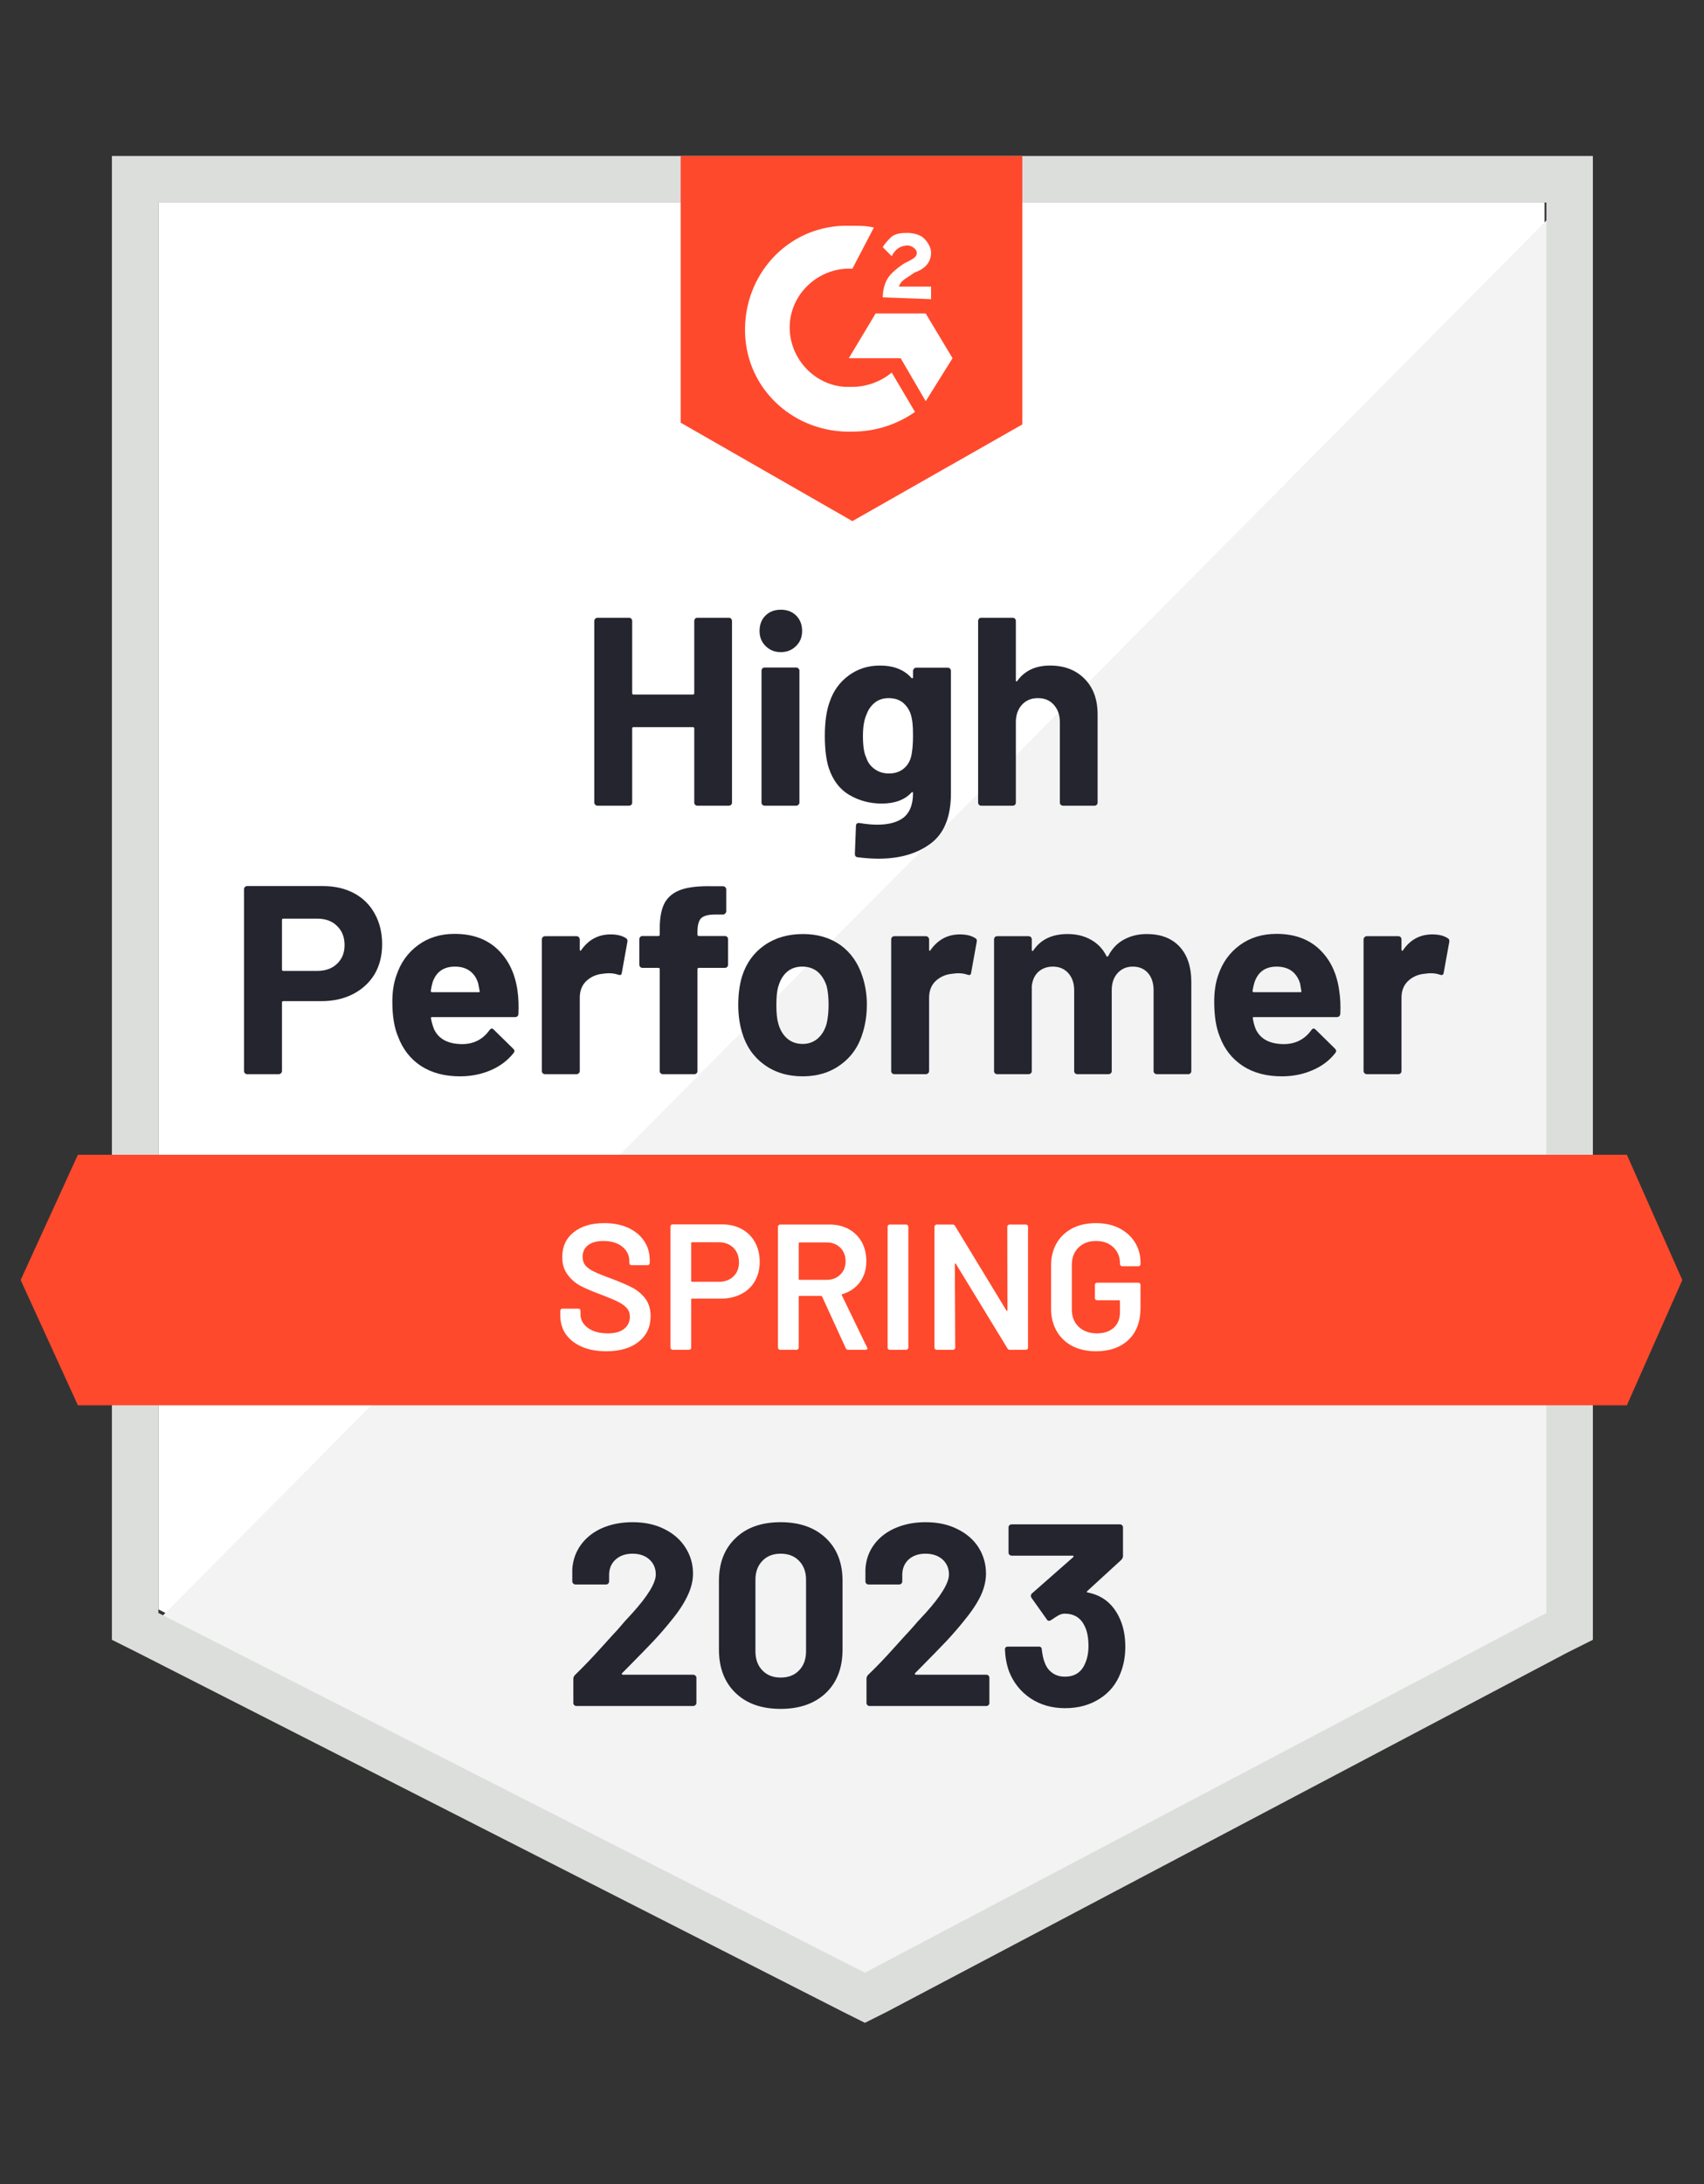 <svg width="89" height="114" viewBox="0 0 89 114" fill="none" xmlns="http://www.w3.org/2000/svg">
<rect x="0" y="0" width="89" height="114" fill="#333333" stroke="none"/>
<path d="M8.272 83.999L45.174 102.776L80.674 83.999V10.57H8.272V83.999Z" fill="white"/>
<path d="M81.421 10.85L7.524 85.307L45.827 104.271L81.421 86.054V10.85Z" fill="#F2F3F2"/>
<path d="M5.844 35.046V85.587L7.152 86.241L44.053 105.018L45.174 105.579L46.295 105.018L81.888 86.241L83.196 85.587V8.141H5.844V35.046ZM8.273 84.186V10.57H80.767V84.186L45.174 102.963L8.273 84.186Z" fill="#DCDEDC"/>
<path d="M44.52 11.784C44.894 11.784 45.267 11.784 45.641 11.878L44.52 14.026C42.838 13.933 41.344 15.241 41.25 16.922C41.157 18.604 42.465 20.099 44.146 20.192H44.52C45.267 20.192 46.015 19.912 46.575 19.445L47.79 21.5C46.855 22.154 45.734 22.528 44.52 22.528C41.53 22.621 39.008 20.379 38.915 17.389C38.821 14.4 41.063 11.878 44.053 11.784H44.52ZM48.35 16.362L49.752 18.697L48.35 20.939L47.042 18.697H44.333L45.734 16.362H48.35ZM46.108 15.521C46.108 15.147 46.202 14.774 46.388 14.493C46.575 14.213 46.949 13.933 47.229 13.746L47.416 13.653C47.79 13.466 47.883 13.372 47.883 13.185C47.883 12.999 47.603 12.812 47.416 12.812C47.042 12.812 46.762 12.999 46.575 13.372L46.108 12.905C46.202 12.718 46.388 12.531 46.575 12.345C46.855 12.158 47.136 12.158 47.416 12.158C47.696 12.158 48.07 12.251 48.257 12.438C48.444 12.625 48.63 12.905 48.63 13.185C48.63 13.653 48.35 14.026 47.79 14.213L47.509 14.4C47.229 14.587 47.042 14.68 46.949 14.96H48.63V15.614L46.108 15.521ZM44.52 27.199L53.395 22.154V8.141H35.551V22.061L44.52 27.199ZM84.971 60.27H4.069L1.079 66.809L4.069 73.349H84.971L87.867 66.809L84.971 60.27Z" fill="#FF492C"/>
<path d="M16.867 46.247C17.483 46.247 18.025 46.372 18.492 46.621C18.96 46.87 19.321 47.228 19.576 47.695C19.831 48.156 19.959 48.686 19.959 49.283C19.959 49.875 19.828 50.395 19.567 50.844C19.299 51.286 18.925 51.632 18.446 51.881C17.966 52.13 17.412 52.254 16.783 52.254H14.793C14.749 52.254 14.728 52.279 14.728 52.329V55.898C14.728 55.947 14.709 55.988 14.671 56.019C14.64 56.05 14.6 56.066 14.55 56.066H12.915C12.865 56.066 12.825 56.05 12.794 56.019C12.763 55.988 12.747 55.947 12.747 55.898V46.416C12.747 46.366 12.763 46.325 12.794 46.294C12.825 46.263 12.865 46.247 12.915 46.247H16.867ZM16.568 50.675C17.004 50.675 17.35 50.551 17.605 50.302C17.866 50.053 17.997 49.729 17.997 49.33C17.997 48.913 17.866 48.58 17.605 48.331C17.35 48.075 17.004 47.948 16.568 47.948H14.793C14.749 47.948 14.728 47.972 14.728 48.022V50.601C14.728 50.651 14.749 50.675 14.793 50.675H16.568ZM27.031 51.722C27.081 52.077 27.096 52.472 27.078 52.908C27.072 53.027 27.012 53.086 26.9 53.086H22.575C22.519 53.086 22.497 53.108 22.51 53.151C22.541 53.338 22.594 53.525 22.668 53.712C22.911 54.235 23.406 54.496 24.154 54.496C24.752 54.49 25.222 54.247 25.564 53.768C25.608 53.712 25.652 53.684 25.695 53.684C25.72 53.684 25.751 53.702 25.789 53.74L26.798 54.73C26.847 54.78 26.872 54.823 26.872 54.861C26.872 54.879 26.854 54.917 26.816 54.973C26.505 55.359 26.109 55.655 25.63 55.86C25.138 56.072 24.602 56.178 24.023 56.178C23.226 56.178 22.547 55.997 21.986 55.636C21.432 55.269 21.034 54.758 20.791 54.104C20.591 53.637 20.492 53.027 20.492 52.273C20.492 51.756 20.563 51.301 20.706 50.909C20.924 50.249 21.301 49.723 21.837 49.33C22.373 48.938 23.008 48.742 23.743 48.742C24.677 48.742 25.427 49.013 25.994 49.554C26.561 50.096 26.907 50.819 27.031 51.722ZM23.761 50.451C23.17 50.451 22.78 50.725 22.594 51.273C22.556 51.398 22.525 51.547 22.5 51.722C22.5 51.765 22.525 51.787 22.575 51.787H24.995C25.051 51.787 25.069 51.765 25.051 51.722C25.001 51.454 24.976 51.323 24.976 51.329C24.895 51.049 24.749 50.831 24.537 50.675C24.331 50.526 24.073 50.451 23.761 50.451ZM31.889 48.77C32.225 48.77 32.493 48.835 32.693 48.966C32.761 49.003 32.786 49.072 32.767 49.171L32.478 50.769C32.471 50.881 32.406 50.915 32.281 50.872C32.138 50.822 31.976 50.797 31.796 50.797C31.721 50.797 31.615 50.806 31.478 50.825C31.148 50.856 30.864 50.981 30.628 51.199C30.397 51.417 30.282 51.709 30.282 52.077V55.898C30.282 55.947 30.264 55.988 30.226 56.019C30.195 56.05 30.158 56.066 30.114 56.066H28.47C28.426 56.066 28.386 56.05 28.348 56.019C28.317 55.988 28.302 55.947 28.302 55.898V49.031C28.302 48.988 28.317 48.947 28.348 48.91C28.386 48.879 28.426 48.863 28.47 48.863H30.114C30.158 48.863 30.195 48.879 30.226 48.91C30.264 48.947 30.282 48.988 30.282 49.031V49.564C30.282 49.589 30.291 49.607 30.31 49.62C30.323 49.632 30.335 49.626 30.348 49.601C30.734 49.047 31.248 48.77 31.889 48.77ZM37.859 48.854C37.908 48.854 37.949 48.869 37.98 48.901C38.011 48.932 38.027 48.972 38.027 49.022V50.349C38.027 50.398 38.011 50.439 37.98 50.47C37.949 50.501 37.908 50.517 37.859 50.517H36.504C36.454 50.517 36.429 50.538 36.429 50.582V55.898C36.429 55.947 36.414 55.988 36.383 56.019C36.352 56.05 36.311 56.066 36.261 56.066H34.626C34.577 56.066 34.536 56.05 34.505 56.019C34.474 55.988 34.458 55.947 34.458 55.898V50.582C34.458 50.538 34.433 50.517 34.383 50.517H33.561C33.511 50.517 33.471 50.501 33.44 50.47C33.409 50.439 33.393 50.398 33.393 50.349V49.022C33.393 48.972 33.409 48.932 33.44 48.901C33.471 48.869 33.511 48.854 33.561 48.854H34.383C34.433 48.854 34.458 48.829 34.458 48.779V48.471C34.458 47.892 34.545 47.44 34.72 47.116C34.9 46.798 35.187 46.571 35.579 46.434C35.978 46.297 36.529 46.238 37.233 46.257H37.765C37.809 46.257 37.846 46.272 37.877 46.303C37.915 46.341 37.933 46.381 37.933 46.425V47.555C37.933 47.605 37.915 47.645 37.877 47.677C37.846 47.714 37.809 47.733 37.765 47.733H37.298C36.974 47.739 36.747 47.804 36.616 47.929C36.492 48.06 36.429 48.293 36.429 48.63V48.779C36.429 48.829 36.454 48.854 36.504 48.854H37.859ZM41.922 56.178C41.138 56.178 40.465 55.972 39.905 55.561C39.344 55.15 38.961 54.59 38.755 53.88C38.625 53.444 38.559 52.967 38.559 52.45C38.559 51.902 38.625 51.407 38.755 50.965C38.974 50.274 39.363 49.732 39.923 49.34C40.484 48.947 41.156 48.751 41.941 48.751C42.701 48.751 43.355 48.944 43.903 49.33C44.439 49.723 44.819 50.264 45.043 50.956C45.198 51.423 45.276 51.912 45.276 52.422C45.276 52.927 45.211 53.4 45.08 53.843C44.875 54.571 44.492 55.141 43.931 55.552C43.377 55.969 42.707 56.178 41.922 56.178ZM41.922 54.487C42.228 54.487 42.489 54.394 42.707 54.207C42.925 54.02 43.081 53.761 43.174 53.431C43.243 53.133 43.277 52.806 43.277 52.45C43.277 52.058 43.243 51.728 43.174 51.46C43.068 51.143 42.91 50.894 42.698 50.713C42.48 50.538 42.215 50.451 41.904 50.451C41.592 50.451 41.331 50.538 41.119 50.713C40.907 50.894 40.755 51.143 40.661 51.46C40.587 51.678 40.549 52.008 40.549 52.45C40.549 52.874 40.583 53.201 40.652 53.431C40.745 53.761 40.901 54.02 41.119 54.207C41.337 54.394 41.605 54.487 41.922 54.487ZM50.134 48.77C50.471 48.77 50.738 48.835 50.938 48.966C51.012 49.003 51.037 49.072 51.012 49.171L50.723 50.769C50.717 50.881 50.651 50.915 50.526 50.872C50.383 50.822 50.221 50.797 50.041 50.797C49.966 50.797 49.863 50.806 49.733 50.825C49.396 50.856 49.11 50.981 48.873 51.199C48.643 51.417 48.527 51.709 48.527 52.077V55.898C48.527 55.947 48.509 55.988 48.471 56.019C48.44 56.05 48.4 56.066 48.35 56.066H46.715C46.671 56.066 46.631 56.05 46.593 56.019C46.562 55.988 46.547 55.947 46.547 55.898V49.031C46.547 48.988 46.562 48.947 46.593 48.91C46.631 48.879 46.671 48.863 46.715 48.863H48.35C48.4 48.863 48.44 48.879 48.471 48.91C48.509 48.947 48.527 48.988 48.527 49.031V49.564C48.527 49.589 48.534 49.607 48.546 49.62C48.571 49.632 48.587 49.626 48.593 49.601C48.979 49.047 49.493 48.77 50.134 48.77ZM59.897 48.751C60.625 48.751 61.195 48.969 61.606 49.405C62.017 49.847 62.223 50.467 62.223 51.264V55.898C62.223 55.947 62.207 55.988 62.176 56.019C62.145 56.05 62.108 56.066 62.064 56.066H60.42C60.376 56.066 60.336 56.05 60.298 56.019C60.267 55.988 60.252 55.947 60.252 55.898V51.694C60.252 51.314 60.155 51.012 59.962 50.788C59.763 50.563 59.498 50.451 59.168 50.451C58.844 50.451 58.579 50.563 58.374 50.788C58.168 51.012 58.066 51.311 58.066 51.684V55.898C58.066 55.947 58.05 55.988 58.019 56.019C57.981 56.05 57.941 56.066 57.898 56.066H56.272C56.222 56.066 56.182 56.05 56.151 56.019C56.119 55.988 56.104 55.947 56.104 55.898V51.694C56.104 51.32 56.001 51.018 55.795 50.788C55.59 50.563 55.322 50.451 54.992 50.451C54.699 50.451 54.45 50.538 54.245 50.713C54.045 50.894 53.927 51.143 53.89 51.46V55.898C53.89 55.947 53.874 55.988 53.843 56.019C53.806 56.05 53.765 56.066 53.721 56.066H52.087C52.037 56.066 51.996 56.05 51.965 56.019C51.934 55.988 51.919 55.947 51.919 55.898V49.031C51.919 48.988 51.934 48.947 51.965 48.91C51.996 48.879 52.037 48.863 52.087 48.863H53.721C53.765 48.863 53.806 48.879 53.843 48.91C53.874 48.947 53.89 48.988 53.89 49.031V49.583C53.89 49.607 53.899 49.626 53.918 49.639C53.936 49.645 53.955 49.632 53.974 49.601C54.36 49.034 54.955 48.751 55.758 48.751C56.225 48.751 56.633 48.851 56.982 49.05C57.331 49.243 57.599 49.523 57.785 49.891C57.81 49.947 57.844 49.947 57.888 49.891C58.087 49.505 58.365 49.218 58.72 49.031C59.068 48.844 59.461 48.751 59.897 48.751ZM69.949 51.722C70.005 52.077 70.023 52.472 70.005 52.908C69.992 53.027 69.93 53.086 69.818 53.086H65.493C65.436 53.086 65.418 53.108 65.436 53.151C65.462 53.338 65.511 53.525 65.586 53.712C65.829 54.235 66.324 54.496 67.071 54.496C67.669 54.49 68.143 54.247 68.491 53.768C68.529 53.712 68.569 53.684 68.613 53.684C68.644 53.684 68.678 53.702 68.716 53.74L69.725 54.73C69.768 54.78 69.79 54.823 69.79 54.861C69.79 54.879 69.771 54.917 69.734 54.973C69.429 55.359 69.033 55.655 68.547 55.86C68.062 56.072 67.529 56.178 66.95 56.178C66.147 56.178 65.468 55.997 64.913 55.636C64.353 55.269 63.951 54.758 63.708 54.104C63.515 53.637 63.419 53.027 63.419 52.273C63.419 51.756 63.487 51.301 63.624 50.909C63.842 50.249 64.219 49.723 64.755 49.33C65.29 48.938 65.929 48.742 66.67 48.742C67.604 48.742 68.354 49.013 68.921 49.554C69.488 50.096 69.831 50.819 69.949 51.722ZM66.679 50.451C66.094 50.451 65.707 50.725 65.521 51.273C65.483 51.398 65.449 51.547 65.418 51.722C65.418 51.765 65.443 51.787 65.493 51.787H67.912C67.968 51.787 67.987 51.765 67.968 51.722C67.925 51.454 67.903 51.323 67.903 51.329C67.816 51.049 67.669 50.831 67.464 50.675C67.252 50.526 66.99 50.451 66.679 50.451ZM74.807 48.77C75.143 48.77 75.411 48.835 75.61 48.966C75.685 49.003 75.713 49.072 75.694 49.171L75.405 50.769C75.392 50.881 75.324 50.915 75.199 50.872C75.062 50.822 74.9 50.797 74.713 50.797C74.638 50.797 74.536 50.806 74.405 50.825C74.069 50.856 73.782 50.981 73.546 51.199C73.315 51.417 73.2 51.709 73.2 52.077V55.898C73.2 55.947 73.184 55.988 73.153 56.019C73.116 56.05 73.075 56.066 73.032 56.066H71.388C71.344 56.066 71.306 56.05 71.275 56.019C71.238 55.988 71.219 55.947 71.219 55.898V49.031C71.219 48.988 71.238 48.947 71.275 48.91C71.306 48.879 71.344 48.863 71.388 48.863H73.032C73.075 48.863 73.116 48.879 73.153 48.91C73.184 48.947 73.2 48.988 73.2 49.031V49.564C73.2 49.589 73.209 49.607 73.228 49.62C73.246 49.632 73.262 49.626 73.275 49.601C73.654 49.047 74.165 48.77 74.807 48.77ZM36.261 32.412C36.261 32.368 36.277 32.328 36.308 32.29C36.339 32.259 36.376 32.243 36.42 32.243H38.064C38.108 32.243 38.148 32.259 38.186 32.29C38.217 32.328 38.232 32.368 38.232 32.412V41.885C38.232 41.934 38.217 41.975 38.186 42.006C38.148 42.037 38.108 42.053 38.064 42.053H36.42C36.376 42.053 36.339 42.037 36.308 42.006C36.277 41.975 36.261 41.934 36.261 41.885V38.017C36.261 37.973 36.236 37.952 36.186 37.952H33.085C33.041 37.952 33.019 37.973 33.019 38.017V41.885C33.019 41.934 33.004 41.975 32.973 42.006C32.935 42.037 32.895 42.053 32.851 42.053H31.207C31.163 42.053 31.126 42.037 31.095 42.006C31.058 41.975 31.039 41.934 31.039 41.885V32.412C31.039 32.368 31.058 32.328 31.095 32.29C31.126 32.259 31.163 32.243 31.207 32.243H32.851C32.895 32.243 32.935 32.259 32.973 32.29C33.004 32.328 33.019 32.368 33.019 32.412V36.176C33.019 36.226 33.041 36.251 33.085 36.251H36.186C36.236 36.251 36.261 36.226 36.261 36.176V32.412ZM40.783 34.037C40.465 34.037 40.2 33.931 39.989 33.72C39.777 33.514 39.671 33.252 39.671 32.935C39.671 32.605 39.774 32.337 39.979 32.131C40.185 31.926 40.453 31.823 40.783 31.823C41.113 31.823 41.381 31.926 41.586 32.131C41.792 32.337 41.894 32.605 41.894 32.935C41.894 33.252 41.789 33.514 41.577 33.72C41.365 33.931 41.1 34.037 40.783 34.037ZM39.942 42.053C39.898 42.053 39.858 42.037 39.821 42.006C39.789 41.975 39.774 41.934 39.774 41.885V35.009C39.774 34.959 39.789 34.919 39.821 34.887C39.858 34.856 39.898 34.841 39.942 34.841H41.586C41.63 34.841 41.667 34.856 41.698 34.887C41.736 34.919 41.754 34.959 41.754 35.009V41.885C41.754 41.934 41.736 41.975 41.698 42.006C41.667 42.037 41.63 42.053 41.586 42.053H39.942ZM47.687 35.018C47.687 34.974 47.705 34.934 47.743 34.897C47.774 34.865 47.811 34.85 47.855 34.85H49.499C49.542 34.85 49.583 34.865 49.62 34.897C49.651 34.934 49.667 34.974 49.667 35.018V41.408C49.667 42.629 49.315 43.501 48.611 44.024C47.908 44.553 46.998 44.818 45.883 44.818C45.553 44.818 45.189 44.793 44.791 44.743C44.697 44.731 44.65 44.672 44.65 44.566L44.706 43.118C44.706 42.993 44.772 42.94 44.903 42.959C45.239 43.015 45.547 43.043 45.828 43.043C46.425 43.043 46.886 42.915 47.21 42.66C47.528 42.392 47.687 41.972 47.687 41.399C47.687 41.368 47.677 41.349 47.658 41.343C47.64 41.337 47.621 41.346 47.602 41.371C47.248 41.751 46.73 41.941 46.052 41.941C45.441 41.941 44.884 41.794 44.379 41.502C43.869 41.209 43.504 40.736 43.286 40.081C43.149 39.652 43.081 39.094 43.081 38.409C43.081 37.681 43.165 37.089 43.333 36.634C43.526 36.061 43.856 35.604 44.323 35.261C44.791 34.912 45.335 34.738 45.958 34.738C46.675 34.738 47.223 34.953 47.602 35.383C47.621 35.401 47.64 35.407 47.658 35.401C47.677 35.395 47.687 35.379 47.687 35.354V35.018ZM47.574 39.54C47.649 39.266 47.687 38.883 47.687 38.391C47.687 38.104 47.677 37.883 47.658 37.727C47.64 37.565 47.609 37.413 47.565 37.27C47.478 37.02 47.338 36.818 47.145 36.662C46.952 36.513 46.709 36.438 46.416 36.438C46.136 36.438 45.899 36.513 45.706 36.662C45.507 36.818 45.36 37.02 45.267 37.27C45.136 37.55 45.071 37.93 45.071 38.409C45.071 38.932 45.127 39.306 45.239 39.53C45.32 39.786 45.466 39.988 45.678 40.138C45.89 40.293 46.139 40.371 46.425 40.371C46.724 40.371 46.973 40.293 47.173 40.138C47.366 39.988 47.5 39.789 47.574 39.54ZM54.843 34.738C55.59 34.738 56.191 34.968 56.646 35.429C57.1 35.884 57.328 36.504 57.328 37.288V41.885C57.328 41.934 57.312 41.975 57.281 42.006C57.25 42.037 57.212 42.053 57.169 42.053H55.525C55.481 42.053 55.441 42.037 55.403 42.006C55.372 41.975 55.356 41.934 55.356 41.885V37.69C55.356 37.322 55.251 37.02 55.039 36.784C54.833 36.553 54.556 36.438 54.207 36.438C53.865 36.438 53.588 36.553 53.376 36.784C53.164 37.02 53.058 37.322 53.058 37.69V41.885C53.058 41.934 53.043 41.975 53.011 42.006C52.98 42.037 52.94 42.053 52.89 42.053H51.255C51.205 42.053 51.165 42.037 51.134 42.006C51.103 41.975 51.087 41.934 51.087 41.885V32.412C51.087 32.368 51.103 32.328 51.134 32.29C51.165 32.259 51.205 32.243 51.255 32.243H52.89C52.94 32.243 52.98 32.259 53.011 32.29C53.043 32.328 53.058 32.368 53.058 32.412V35.513C53.058 35.538 53.068 35.557 53.086 35.569C53.105 35.575 53.117 35.569 53.124 35.551C53.51 35.009 54.083 34.738 54.843 34.738Z" fill="#252530"/>
<path d="M31.665 70.528C31.179 70.528 30.755 70.45 30.394 70.294C30.033 70.138 29.753 69.92 29.553 69.64C29.36 69.36 29.264 69.03 29.264 68.65V68.416C29.264 68.385 29.276 68.357 29.301 68.332C29.32 68.313 29.345 68.304 29.376 68.304H30.207C30.238 68.304 30.266 68.313 30.291 68.332C30.31 68.357 30.319 68.385 30.319 68.416V68.594C30.319 68.88 30.447 69.117 30.702 69.304C30.958 69.497 31.306 69.593 31.749 69.593C32.129 69.593 32.415 69.512 32.608 69.35C32.801 69.188 32.898 68.98 32.898 68.724C32.898 68.55 32.845 68.401 32.739 68.276C32.633 68.158 32.484 68.049 32.291 67.949C32.091 67.849 31.795 67.725 31.403 67.575C30.961 67.413 30.603 67.261 30.329 67.118C30.055 66.974 29.827 66.778 29.647 66.529C29.46 66.286 29.366 65.981 29.366 65.614C29.366 65.065 29.566 64.633 29.964 64.315C30.363 63.997 30.895 63.839 31.562 63.839C32.029 63.839 32.443 63.919 32.804 64.081C33.159 64.243 33.437 64.471 33.636 64.763C33.835 65.05 33.935 65.383 33.935 65.763V65.922C33.935 65.953 33.922 65.981 33.897 66.006C33.879 66.025 33.854 66.034 33.823 66.034H32.982C32.951 66.034 32.926 66.025 32.907 66.006C32.882 65.981 32.87 65.953 32.87 65.922V65.819C32.87 65.526 32.751 65.28 32.515 65.081C32.272 64.876 31.939 64.773 31.515 64.773C31.173 64.773 30.908 64.844 30.721 64.988C30.528 65.131 30.431 65.333 30.431 65.595C30.431 65.782 30.481 65.934 30.581 66.053C30.681 66.171 30.83 66.277 31.029 66.37C31.229 66.47 31.537 66.594 31.954 66.744C32.396 66.912 32.751 67.065 33.019 67.202C33.281 67.339 33.508 67.529 33.701 67.772C33.888 68.021 33.981 68.329 33.981 68.696C33.981 69.257 33.773 69.702 33.355 70.032C32.944 70.362 32.381 70.528 31.665 70.528ZM37.7 63.904C38.092 63.904 38.438 63.985 38.737 64.147C39.035 64.309 39.266 64.536 39.428 64.829C39.596 65.128 39.68 65.47 39.68 65.856C39.68 66.236 39.596 66.573 39.428 66.865C39.26 67.158 39.023 67.382 38.718 67.538C38.407 67.7 38.048 67.781 37.644 67.781H36.149C36.118 67.781 36.102 67.796 36.102 67.828V70.341C36.102 70.372 36.093 70.397 36.074 70.415C36.049 70.44 36.021 70.453 35.99 70.453H35.13C35.099 70.453 35.075 70.44 35.056 70.415C35.031 70.397 35.018 70.372 35.018 70.341V64.016C35.018 63.985 35.031 63.957 35.056 63.932C35.075 63.913 35.099 63.904 35.13 63.904H37.7ZM37.541 66.903C37.858 66.903 38.114 66.809 38.307 66.623C38.5 66.436 38.596 66.19 38.596 65.884C38.596 65.573 38.5 65.321 38.307 65.128C38.114 64.935 37.858 64.838 37.541 64.838H36.149C36.118 64.838 36.102 64.854 36.102 64.885V66.856C36.102 66.887 36.118 66.903 36.149 66.903H37.541ZM44.304 70.453C44.242 70.453 44.199 70.425 44.174 70.369L42.941 67.678C42.928 67.653 42.909 67.641 42.885 67.641H41.763C41.732 67.641 41.717 67.656 41.717 67.688V70.341C41.717 70.372 41.704 70.397 41.679 70.415C41.661 70.44 41.636 70.453 41.605 70.453H40.745C40.714 70.453 40.689 70.44 40.67 70.415C40.645 70.397 40.633 70.372 40.633 70.341V64.025C40.633 63.994 40.645 63.969 40.67 63.951C40.689 63.926 40.714 63.913 40.745 63.913H43.314C43.694 63.913 44.03 63.991 44.323 64.147C44.616 64.309 44.843 64.533 45.005 64.819C45.167 65.112 45.248 65.445 45.248 65.819C45.248 66.249 45.139 66.613 44.921 66.912C44.697 67.217 44.389 67.429 43.996 67.547C43.984 67.547 43.974 67.553 43.968 67.566C43.962 67.579 43.962 67.591 43.968 67.603L45.285 70.322C45.298 70.347 45.304 70.365 45.304 70.378C45.304 70.428 45.27 70.453 45.201 70.453H44.304ZM41.763 64.847C41.732 64.847 41.717 64.863 41.717 64.894V66.753C41.717 66.784 41.732 66.8 41.763 66.8H43.165C43.464 66.8 43.703 66.71 43.884 66.529C44.071 66.355 44.164 66.121 44.164 65.828C44.164 65.536 44.071 65.299 43.884 65.118C43.703 64.938 43.464 64.847 43.165 64.847H41.763ZM46.472 70.453C46.441 70.453 46.413 70.44 46.388 70.415C46.369 70.397 46.36 70.372 46.36 70.341V64.025C46.36 63.994 46.369 63.969 46.388 63.951C46.413 63.926 46.441 63.913 46.472 63.913H47.331C47.362 63.913 47.387 63.926 47.406 63.951C47.431 63.969 47.443 63.994 47.443 64.025V70.341C47.443 70.372 47.431 70.397 47.406 70.415C47.387 70.44 47.362 70.453 47.331 70.453H46.472ZM52.61 64.025C52.61 63.994 52.622 63.969 52.647 63.951C52.666 63.926 52.691 63.913 52.722 63.913H53.581C53.612 63.913 53.64 63.926 53.665 63.951C53.684 63.969 53.693 63.994 53.693 64.025V70.341C53.693 70.372 53.684 70.397 53.665 70.415C53.64 70.44 53.612 70.453 53.581 70.453H52.75C52.687 70.453 52.644 70.428 52.619 70.378L49.928 65.969C49.916 65.95 49.904 65.941 49.891 65.941C49.879 65.947 49.872 65.962 49.872 65.987L49.891 70.341C49.891 70.372 49.879 70.397 49.854 70.415C49.835 70.44 49.81 70.453 49.779 70.453H48.919C48.888 70.453 48.863 70.44 48.845 70.415C48.82 70.397 48.807 70.372 48.807 70.341V64.025C48.807 63.994 48.82 63.969 48.845 63.951C48.863 63.926 48.888 63.913 48.919 63.913H49.751C49.813 63.913 49.857 63.938 49.882 63.988L52.563 68.397C52.575 68.416 52.588 68.422 52.6 68.416C52.613 68.416 52.619 68.404 52.619 68.379L52.61 64.025ZM57.243 70.528C56.776 70.528 56.365 70.437 56.01 70.257C55.655 70.07 55.381 69.808 55.188 69.472C54.995 69.135 54.898 68.749 54.898 68.313V66.053C54.898 65.61 54.995 65.221 55.188 64.885C55.381 64.555 55.655 64.296 56.01 64.109C56.365 63.929 56.776 63.839 57.243 63.839C57.704 63.839 58.112 63.929 58.467 64.109C58.816 64.29 59.087 64.536 59.28 64.847C59.473 65.159 59.569 65.511 59.569 65.903V65.978C59.569 66.009 59.56 66.034 59.541 66.053C59.517 66.078 59.489 66.09 59.457 66.09H58.607C58.576 66.09 58.551 66.078 58.532 66.053C58.508 66.034 58.495 66.009 58.495 65.978V65.931C58.495 65.595 58.38 65.318 58.15 65.1C57.925 64.882 57.623 64.773 57.243 64.773C56.863 64.773 56.558 64.888 56.328 65.118C56.097 65.343 55.982 65.641 55.982 66.015V68.351C55.982 68.724 56.103 69.026 56.346 69.257C56.589 69.481 56.904 69.593 57.29 69.593C57.664 69.593 57.959 69.494 58.178 69.294C58.389 69.101 58.495 68.833 58.495 68.491V67.912C58.495 67.88 58.48 67.865 58.448 67.865H57.299C57.268 67.865 57.24 67.853 57.215 67.828C57.197 67.809 57.187 67.784 57.187 67.753V67.061C57.187 67.03 57.197 67.005 57.215 66.987C57.24 66.962 57.268 66.949 57.299 66.949H59.457C59.489 66.949 59.517 66.962 59.541 66.987C59.56 67.005 59.569 67.03 59.569 67.061V68.257C59.569 68.974 59.361 69.531 58.944 69.93C58.52 70.328 57.953 70.528 57.243 70.528Z" fill="white"/>
<path d="M32.496 87.325C32.477 87.343 32.471 87.362 32.477 87.38C32.49 87.399 32.509 87.409 32.533 87.409H36.205C36.248 87.409 36.286 87.424 36.317 87.455C36.354 87.486 36.373 87.524 36.373 87.567V88.885C36.373 88.928 36.354 88.966 36.317 88.997C36.286 89.028 36.248 89.043 36.205 89.043H30.114C30.064 89.043 30.024 89.028 29.992 88.997C29.961 88.966 29.946 88.928 29.946 88.885V87.633C29.946 87.552 29.974 87.483 30.03 87.427C30.472 86.998 30.924 86.527 31.384 86.017C31.845 85.506 32.135 85.188 32.253 85.064C32.502 84.765 32.758 84.478 33.019 84.204C33.841 83.295 34.252 82.619 34.252 82.177C34.252 81.859 34.14 81.598 33.916 81.392C33.692 81.193 33.399 81.093 33.038 81.093C32.677 81.093 32.384 81.193 32.16 81.392C31.929 81.598 31.814 81.869 31.814 82.205V82.541C31.814 82.585 31.799 82.622 31.767 82.653C31.736 82.685 31.699 82.7 31.655 82.7H30.058C30.014 82.7 29.977 82.685 29.946 82.653C29.908 82.622 29.89 82.585 29.89 82.541V81.906C29.921 81.42 30.076 80.987 30.357 80.608C30.637 80.234 31.008 79.947 31.468 79.748C31.936 79.549 32.459 79.449 33.038 79.449C33.679 79.449 34.237 79.57 34.71 79.813C35.184 80.05 35.548 80.371 35.803 80.776C36.065 81.187 36.196 81.638 36.196 82.13C36.196 82.51 36.099 82.9 35.906 83.298C35.719 83.697 35.436 84.126 35.056 84.587C34.776 84.936 34.474 85.285 34.15 85.634C33.826 85.976 33.343 86.471 32.702 87.119L32.496 87.325ZM40.773 89.193C39.777 89.193 38.992 88.916 38.419 88.362C37.84 87.807 37.55 87.05 37.55 86.091V82.513C37.55 81.573 37.84 80.829 38.419 80.281C38.992 79.726 39.777 79.449 40.773 79.449C41.764 79.449 42.551 79.726 43.137 80.281C43.716 80.829 44.006 81.573 44.006 82.513V86.091C44.006 87.05 43.716 87.807 43.137 88.362C42.551 88.916 41.764 89.193 40.773 89.193ZM40.773 87.558C41.178 87.558 41.499 87.433 41.735 87.184C41.978 86.935 42.1 86.602 42.1 86.185V82.457C42.1 82.046 41.978 81.716 41.735 81.467C41.499 81.218 41.178 81.093 40.773 81.093C40.375 81.093 40.057 81.218 39.82 81.467C39.577 81.716 39.456 82.046 39.456 82.457V86.185C39.456 86.602 39.577 86.935 39.82 87.184C40.057 87.433 40.375 87.558 40.773 87.558ZM47.798 87.325C47.78 87.343 47.777 87.362 47.789 87.38C47.795 87.399 47.814 87.409 47.845 87.409H51.517C51.56 87.409 51.598 87.424 51.629 87.455C51.66 87.486 51.675 87.524 51.675 87.567V88.885C51.675 88.928 51.66 88.966 51.629 88.997C51.598 89.028 51.56 89.043 51.517 89.043H45.416C45.373 89.043 45.335 89.028 45.304 88.997C45.273 88.966 45.257 88.928 45.257 88.885V87.633C45.257 87.552 45.282 87.483 45.332 87.427C45.781 86.998 46.232 86.527 46.687 86.017C47.148 85.506 47.437 85.188 47.556 85.064C47.811 84.765 48.069 84.478 48.331 84.204C49.153 83.295 49.564 82.619 49.564 82.177C49.564 81.859 49.452 81.598 49.228 81.392C48.997 81.193 48.702 81.093 48.34 81.093C47.979 81.093 47.686 81.193 47.462 81.392C47.238 81.598 47.126 81.869 47.126 82.205V82.541C47.126 82.585 47.11 82.622 47.079 82.653C47.048 82.685 47.008 82.7 46.958 82.7H45.36C45.317 82.7 45.279 82.685 45.248 82.653C45.217 82.622 45.201 82.585 45.201 82.541V81.906C45.226 81.42 45.379 80.987 45.659 80.608C45.939 80.234 46.313 79.947 46.78 79.748C47.247 79.549 47.767 79.449 48.34 79.449C48.982 79.449 49.539 79.57 50.013 79.813C50.492 80.05 50.86 80.371 51.115 80.776C51.37 81.187 51.498 81.638 51.498 82.13C51.498 82.51 51.404 82.9 51.218 83.298C51.025 83.697 50.738 84.126 50.358 84.587C50.078 84.936 49.776 85.285 49.452 85.634C49.128 85.976 48.645 86.471 48.004 87.119L47.798 87.325ZM58.505 84.522C58.685 84.933 58.775 85.409 58.775 85.951C58.775 86.443 58.694 86.895 58.532 87.306C58.315 87.885 57.95 88.337 57.44 88.66C56.929 88.99 56.325 89.156 55.627 89.156C54.942 89.156 54.341 88.984 53.824 88.642C53.307 88.293 52.934 87.826 52.703 87.24C52.578 86.892 52.507 86.512 52.488 86.101C52.488 85.995 52.541 85.942 52.647 85.942H54.254C54.36 85.942 54.413 85.995 54.413 86.101C54.45 86.4 54.5 86.621 54.562 86.764C54.643 87.001 54.777 87.184 54.964 87.315C55.145 87.446 55.362 87.511 55.618 87.511C56.122 87.511 56.471 87.29 56.664 86.848C56.789 86.58 56.851 86.266 56.851 85.904C56.851 85.475 56.782 85.126 56.645 84.858C56.44 84.435 56.094 84.223 55.608 84.223C55.509 84.223 55.403 84.251 55.291 84.307C55.185 84.369 55.054 84.453 54.898 84.559C54.861 84.584 54.827 84.597 54.796 84.597C54.74 84.597 54.699 84.572 54.674 84.522L53.871 83.391C53.852 83.367 53.843 83.335 53.843 83.298C53.843 83.242 53.861 83.198 53.899 83.167L56.047 81.28C56.066 81.261 56.076 81.243 56.076 81.224C56.069 81.205 56.054 81.196 56.029 81.196H52.843C52.8 81.196 52.759 81.18 52.722 81.149C52.691 81.118 52.675 81.081 52.675 81.037V79.72C52.675 79.676 52.691 79.639 52.722 79.608C52.759 79.577 52.8 79.561 52.843 79.561H58.486C58.536 79.561 58.576 79.577 58.607 79.608C58.638 79.639 58.654 79.676 58.654 79.72V81.215C58.654 81.283 58.623 81.352 58.561 81.42L56.786 83.046C56.767 83.064 56.761 83.08 56.767 83.093C56.767 83.111 56.786 83.121 56.823 83.121C57.608 83.276 58.168 83.743 58.505 84.522Z" fill="#252530"/>
</svg>
